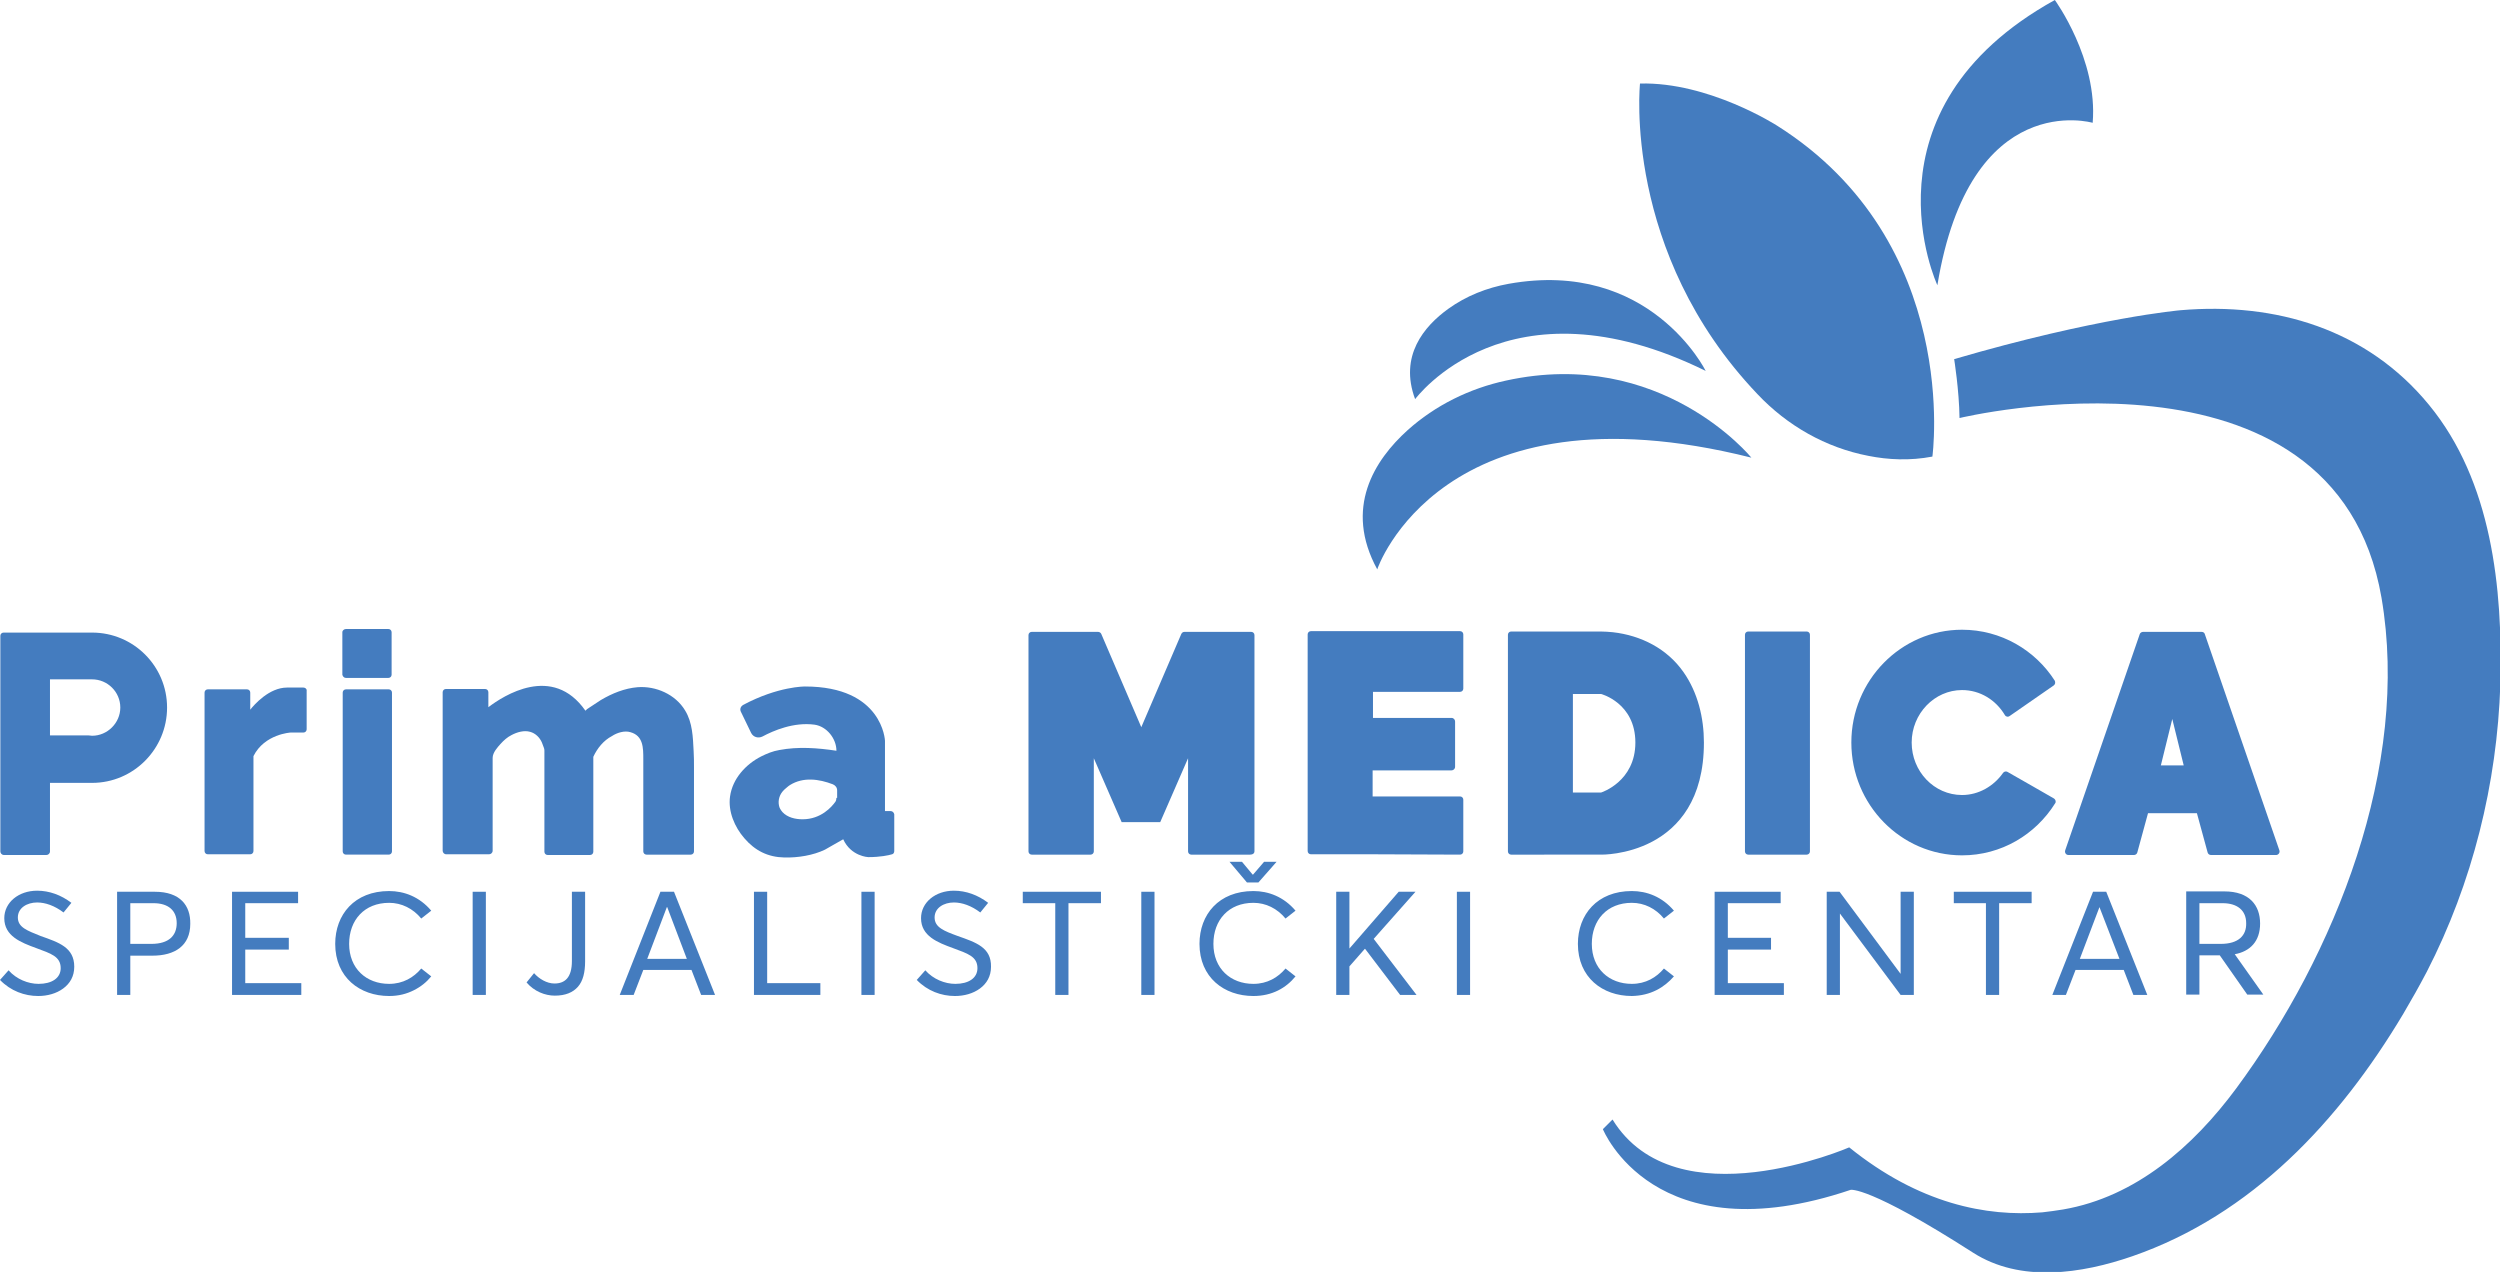 <svg xmlns="http://www.w3.org/2000/svg" xmlns:xlink="http://www.w3.org/1999/xlink" id="Layer_1" x="0px" y="0px" viewBox="0 0 700.3 356.3" style="enable-background:new 0 0 700.3 356.3;" xml:space="preserve"><style type="text/css">	.st0{fill:#447CBF;}</style><g>	<path class="st0" d="M680.4,113.4c-17.4-21.2-42.9-28.8-69.6-26.5c0,0-23.4,2-63.4,13.7c0,0,1.4,8.7,1.5,16.5  c0,0,105.1-25.4,118.2,50.3c8.1,47.2-12.9,99.9-40.7,137.5c-12,16.2-28.1,30.4-48.5,33.9c-1.9,0.3-3.9,0.6-5.8,0.8  c-15.7,1.3-34.5-2.4-54.1-18.2c0,0-48.5,21.1-66.3-7.8l-2.7,2.7c0,0,14.3,35.6,69.4,17c0,0,5-1.2,34.3,17.6  c13.3,8.5,30.4,5.9,44.6,1c33.5-11.6,58-37.9,75.9-67.9c2.3-3.9,4.5-7.8,6.6-11.8c12.8-24.9,19.7-52.7,20.6-80.6  C701.1,164.7,698,134.8,680.4,113.4z"></path>	<path class="st0" d="M633.1,258.7c0-5.1-3-9-10-9h-10.7v28.9h3.7v-11h5.7l7.7,11h4.5l-8-11.3l0,0  C630.3,266.5,633.1,263.7,633.1,258.7z M622.1,264.4h-6V253h6.5c4.1,0,6.6,2,6.6,5.6C629.3,262,627.1,264.4,622.1,264.4z"></path>	<path class="st0" d="M578.7,278.7l2.7-7h13.5l2.7,7h3.9L590,249.8h-3.7l-11.4,28.9H578.7z M588.1,254.1L588.1,254.1l5.6,14.5h-11.1  L588.1,254.1z"></path>	<path class="st0" d="M586.2,34.4C587.7,16.6,575.6,0,575.6,0c-55.8,30.9-32.9,79.9-32.9,79.9C551.8,24.4,586.2,34.4,586.2,34.4z"></path>	<path class="st0" d="M549.6,193.3c5.1,0,9.5,2.8,12,7c0.3,0.5,0.9,0.6,1.3,0.3l12.4-8.6c0.4-0.3,0.5-0.8,0.3-1.3  c-5.5-8.6-15.1-14.3-26-14.3c-17.1,0-31,14.2-31,31.6s13.9,31.6,31,31.6c11,0,20.6-5.8,26.1-14.6c0.3-0.4,0.1-1-0.3-1.3  c-2.7-1.6-8.6-4.9-13.1-7.5c-0.4-0.2-0.9-0.1-1.2,0.3c-2.6,3.7-6.8,6.2-11.5,6.2c-7.8,0-14.1-6.6-14.1-14.7  C535.5,199.9,541.9,193.3,549.6,193.3z"></path>	<polygon class="st0" points="560,278.7 560,253 569.1,253 569.1,249.8 547.3,249.8 547.3,253 556.3,253 556.3,278.7  "></polygon>	<path class="st0" d="M523.4,127.7c5.5,1.1,11.6,1.4,17.9,0.2c0,0,8.3-60-43.5-92.7c0,0-19.1-12.3-38.4-11.8c0,0-5,47.2,32.9,87  C500.6,119.2,511.4,125.4,523.4,127.7z"></path>	<polygon class="st0" points="532.4,272.8 515.3,249.8 511.7,249.8 511.7,278.7 515.4,278.7 515.4,255.9 515.4,255.9 532.4,278.7   536.1,278.7 536.1,249.8 532.4,249.8 532.4,272.8  "></polygon>	<path class="st0" d="M507,238.5v-60.7c0-0.5-0.4-0.9-0.9-0.9h-16.4c-0.5,0-0.9,0.4-0.9,0.9v60.7c0,0.5,0.4,0.9,0.9,0.9h16.4  C506.6,239.4,507,239,507,238.5z"></path>	<polygon class="st0" points="498.8,253 498.8,249.8 480.3,249.8 480.3,278.7 499.7,278.7 499.7,275.4 484,275.4 484,266 496.1,266   496.1,262.7 484,262.7 484,253  "></polygon>	<path class="st0" d="M477.3,208c0-6.9-1.7-14-5.7-19.7c-4.6-6.6-11.9-10.3-19.8-11.2c-1.1-0.1-2.3-0.2-3.4-0.2h-7.9H434h-10.7  c-0.5,0-0.9,0.4-0.9,0.9v60.7c0,0.5,0.4,0.9,0.9,0.9H434h6.6h7.9C448.4,239.4,477.3,240.1,477.3,208z M440.6,194.4h7.9  c0,0,9.6,2.5,9.6,13.6c0,11-9.6,14-9.6,14h-7.9V194.4z"></path>	<path class="st0" d="M468.9,273.5l-2.8-2.2c-2.1,2.5-5.1,4.3-9,4.3c-6.4,0-11.2-4.3-11.2-11.2c0-6.7,4.3-11.5,11.2-11.5  c3.5,0,6.7,1.6,9,4.4l2.8-2.2c-3.3-3.9-7.6-5.5-11.8-5.5c-9.7,0-15.1,6.6-15.1,14.8c0,9.4,6.9,14.6,15.1,14.6  C462.4,278.9,466.2,276.6,468.9,273.5z"></path>	<path class="st0" d="M490.6,128.2c0,0-25.3-31.1-68.7-21.6c-10.2,2.2-19.8,6.9-27.6,13.9c-9.3,8.4-17.9,21.8-8.5,39  C385.7,159.5,403.8,106.4,490.6,128.2z"></path>	<path class="st0" d="M477.8,103.9c0,0-15.6-31.5-55.2-24.4c-6.1,1.1-11.9,3.4-16.9,7c-6.8,4.9-13.8,13.2-9.3,25.3  C396.5,111.8,422.1,76.5,477.8,103.9z"></path>	<rect x="408.1" y="249.8" class="st0" width="3.7" height="28.9"></rect>	<polygon class="st0" points="396.5,249.8 391.8,249.8 378,265.7 378,265.7 378,249.8 374.3,249.8 374.3,278.7 378,278.7 378,270.7   382.3,265.8 382.4,265.8 392.2,278.7 396.8,278.7 384.8,263  "></polygon>	<path class="st0" d="M351.1,252.9c3.5,0,6.7,1.6,9,4.4l2.8-2.2c-3.3-3.9-7.6-5.5-11.8-5.5c-9.7,0-15.1,6.6-15.1,14.8  c0,9.4,6.9,14.6,15.1,14.6c5.3,0,9.2-2.3,11.8-5.5l-2.8-2.2c-2.1,2.5-5.1,4.3-9,4.3c-6.4,0-11.2-4.3-11.2-11.2  C339.9,257.7,344.2,252.9,351.1,252.9z"></path>	<polygon class="st0" points="350.9,245 347.9,241.4 344.4,241.4 349.3,247.2 352.5,247.2 357.6,241.4 354.1,241.4 351,245  "></polygon>	<path class="st0" d="M351.4,238.5v-54.3v-6.3c0-0.5-0.4-0.9-0.9-0.9h-18.7c-0.4,0-0.7,0.2-0.9,0.6l-11.2,26.1h0l-11.2-26.1  c-0.1-0.3-0.5-0.6-0.9-0.6H289c-0.5,0-0.9,0.4-0.9,0.9v6.3v54.3c0,0.5,0.4,0.9,0.9,0.9h16.5c0.5,0,0.9-0.4,0.9-0.9v-26.1l7.8,17.9  h10.8l7.8-17.9v26.1c0,0.5,0.4,0.9,0.9,0.9h16.5C351,239.4,351.4,239,351.4,238.5z"></path>	<rect x="319.7" y="249.8" class="st0" width="3.7" height="28.9"></rect>	<polygon class="st0" points="286.5,253 295.6,253 295.6,278.7 299.3,278.7 299.3,253 308.4,253 308.4,249.8 286.5,249.8  "></polygon>	<path class="st0" d="M268.3,262.2c-3.8-1.4-6.5-2.4-6.5-5.2c0-2.7,2.6-4.2,5.4-4.2c2.3,0,4.9,0.9,7.4,2.8l2.2-2.7  c-2.9-2.2-6.2-3.4-9.6-3.4c-5.2,0-9.2,3.3-9.2,7.7c0,5,4.6,6.8,9,8.4c4,1.5,6.8,2.3,6.8,5.6c0,2.8-2.5,4.4-6.2,4.4  c-2.9,0-6.2-1.3-8.4-3.8l-2.4,2.7c3,3.1,6.9,4.5,10.7,4.5c2.6,0,5.1-0.7,7-2.1c1.9-1.4,3.1-3.4,3.1-6.1  C277.7,265.4,273.4,264,268.3,262.2z"></path>	<path class="st0" d="M249.5,227.2h-1.6v-19.7c0,0-0.6-15.2-22.4-15.2c0,0-7.5-0.1-17.4,5.2c-0.6,0.4-0.9,1.1-0.6,1.8l2.9,6  c0.6,1.2,2,1.6,3.2,1c3-1.6,8.7-4.1,14.6-3.3c3.4,0.5,6.1,3.9,6.1,7.3v0c-5.3-0.8-10.7-1.2-16-0.2c-1.8,0.3-3.5,1-5.1,1.8  c-4.3,2.2-8,6.2-8.7,11.2c-0.6,4.2,1.3,8.6,4,11.7c3,3.5,6.6,5.3,11.2,5.4c3.8,0.1,8.1-0.6,11.4-2.2c0.2-0.1,1.1-0.6,2.1-1.2l3-1.7  c2.2,4.8,7,5,7,5c3.4,0,5.7-0.5,6.7-0.8c0.4-0.1,0.6-0.5,0.6-0.9v-10.3C250.4,227.6,250,227.2,249.5,227.2z M234.3,223.5  c0,0.4-0.1,0.8-0.3,1.1c-1,1.4-4,4.9-9.2,4.9c-2,0-4.2-0.5-5.6-2c-0.5-0.6-0.9-1.2-1-1.9c-0.3-1.5,0.2-3.1,1.3-4.2  c0.1-0.1,0.2-0.2,0.3-0.3c0.5-0.4,1-0.9,1.5-1.2c3.7-2.3,8.1-1.7,12-0.2c0.7,0.3,1.2,0.9,1.2,1.7V223.5z"></path>	<rect x="241.3" y="249.8" class="st0" width="3.7" height="28.9"></rect>	<polygon class="st0" points="214.9,249.8 211.2,249.8 211.2,278.7 229.8,278.7 229.8,275.4 214.9,275.4  "></polygon>	<path class="st0" d="M185,249.8l-11.4,28.9h3.9l2.7-7h13.5l2.7,7h3.9l-11.5-28.9L185,249.8L185,249.8z M181.3,268.6l5.5-14.5h0.1  l5.5,14.5H181.3z"></path>	<path class="st0" d="M176.6,205.1c3.6,1,3.6,4.4,3.6,7.5c0,2.7,0,5.4,0,8.1c0,5.5,0,11,0,16.5v1.3c0,0.5,0.4,0.9,0.9,0.9h12.4  c0.5,0,0.9-0.4,0.9-0.9V215c0-1.5,0-3.1-0.1-4.6c-0.2-3.9-0.3-8-2.4-11.4c-2.7-4.5-8.2-6.9-13.3-6.5c-3.6,0.3-7.1,1.7-10.3,3.6  c-0.2,0.1-2.6,1.7-3.8,2.5c-0.1,0-0.1,0.1-0.1,0.1c-0.3,0.2-0.4,0.4-0.4,0.4c-9.2-13.2-23-4.2-27.2-1v-4.2c0-0.5-0.4-0.9-0.9-0.9  h-11c-0.5,0-0.9,0.4-0.9,0.9v9.5v8.3v26.6c0,0.5,0.4,1,1,1H137c0.5,0,1-0.4,1-1v-6.1c0-4.2,0-8.5,0-12.7c0-0.1,0-0.3,0-0.4v-6.8v0  c0-1.5,1.4-3,2.2-3.9c0.9-1,1.9-1.9,3.1-2.5c1.5-0.8,3.5-1.4,5.2-0.9c1.5,0.4,2.7,1.6,3.3,3c0.2,0.5,0.4,1,0.6,1.6  c0.1,0.3,0.1,0.5,0.1,0.8c0,0.5,0,0.9,0,1.4c0,0.9,0,1.8,0,2.7c0,1.2,0,2.4,0,3.6c0,1.4,0,2.7,0,4.1c0,1.4,0,2.9,0,4.3  c0,1.4,0,2.8,0,4.2c0,1.2,0,2.5,0,3.7c0,0.5,0,0.9,0,1.4c0,0.1,0,0.1,0,0.2c0,0.4,0,0.9,0,1.3c0,0.1,0,0.2,0,0.2c0,0.4,0,0.8,0,1.1  c0,0.5,0.4,0.9,0.9,0.9h11.9c0.5,0,0.9-0.4,0.9-0.9v-26.6c1.1-2.4,2.9-4.6,5.2-5.8C172.9,205.2,175,204.6,176.6,205.1z"></path>	<path class="st0" d="M160.2,269.2c0,4.7-2,6.3-4.9,6.3c-2.1,0-4.3-1.3-5.7-2.9l-2.1,2.6c2.1,2.5,5.2,3.7,7.9,3.7  c3,0,5.1-0.9,6.5-2.5c1.4-1.6,2-4,2-7.1v-19.5h-3.7L160.2,269.2L160.2,269.2z"></path>	<rect x="132.4" y="249.8" class="st0" width="3.7" height="28.9"></rect>	<path class="st0" d="M109,252.9c3.5,0,6.7,1.6,9,4.4l2.8-2.2c-3.3-3.9-7.6-5.5-11.8-5.5c-9.7,0-15.1,6.6-15.1,14.8  c0,9.4,6.9,14.6,15.1,14.6c2.7,0,4.9-0.6,6.9-1.6c2-1,3.6-2.3,4.9-3.9l-2.8-2.2c-2.1,2.5-5.1,4.3-9,4.3c-6.4,0-11.2-4.3-11.2-11.2  C97.8,257.7,102.1,252.9,109,252.9z"></path>	<path class="st0" d="M96.9,239.4h12c0.5,0,0.9-0.4,0.9-0.9V194c0-0.5-0.4-0.9-0.9-0.9H96.9c-0.5,0-0.9,0.4-0.9,0.9v44.5  C96,239,96.4,239.4,96.9,239.4z"></path>	<path class="st0" d="M96.9,189.9h11.9c0.5,0,0.9-0.4,0.9-0.9v-11.9c0-0.5-0.4-0.9-0.9-0.9H96.9c-0.5,0-1,0.4-1,0.9V189  C96,189.5,96.4,189.9,96.9,189.9z"></path>	<path class="st0" d="M85,192.6h-4.6c-5,0-9.2,4.8-10.3,6.2V194c0-0.5-0.4-0.9-0.9-0.9H58.2c-0.5,0-0.9,0.4-0.9,0.9v15.6v2.2v26.6  c0,0.5,0.4,0.9,0.9,0.9h11.9c0.5,0,0.9-0.4,0.9-0.9v-26.6c3.1-6.2,10.4-6.6,10.4-6.6H85c0.5,0,0.9-0.4,0.9-0.9v-10.8  C86,193,85.5,192.6,85,192.6z"></path>	<polygon class="st0" points="68.7,266 80.9,266 80.9,262.7 68.7,262.7 68.7,253 83.5,253 83.5,249.8 65,249.8 65,278.7 84.4,278.7   84.4,275.4 68.7,275.4  "></polygon>	<path class="st0" d="M43.4,249.8H32.8v28.9h3.7v-11h6.2c6.3,0,10.6-2.8,10.6-8.9C53.4,253.6,50.4,249.8,43.4,249.8z M42.4,264.4  h-5.9V253H43c4.1,0,6.5,2,6.5,5.6C49.5,262,47.4,264.4,42.4,264.4z"></path>	<path class="st0" d="M46.8,198.2c0-11.6-9.4-21-21-21v0H14h-13c-0.5,0-0.9,0.4-0.9,0.9v12.2V206v13.3v19.2c0,0.5,0.4,1,1,1H13  c0.5,0,1-0.4,1-1v-19.2h11.8v0C37.4,219.3,46.8,209.8,46.8,198.2z M25.8,206.1L25.8,206.1l-1-0.1H14v-15.7h11.6h0.2v0  c4.3,0,7.9,3.5,7.9,7.9C33.7,202.5,30.1,206.1,25.8,206.1z"></path>	<path class="st0" d="M11.4,262.2C7.7,260.7,5,259.8,5,257c0-2.7,2.6-4.2,5.4-4.2c2.3,0,4.9,0.9,7.4,2.8l2.2-2.7  c-2.9-2.2-6.2-3.4-9.6-3.4c-5.2,0-9.2,3.3-9.2,7.7c0,5,4.6,6.8,9,8.4c4,1.5,6.8,2.3,6.8,5.6c0,2.8-2.5,4.4-6.2,4.4  c-2.9,0-6.2-1.3-8.4-3.8L0,274.5c3,3.1,6.9,4.5,10.7,4.5c2.6,0,5.1-0.7,7-2.1c1.9-1.4,3.1-3.4,3.1-6.1  C20.8,265.4,16.5,264,11.4,262.2z"></path>	<path class="st0" d="M409,239.4c0.5,0,0.9-0.4,0.9-0.9V224c0-0.5-0.4-0.9-0.9-0.9h-24.5v-7.3h22.1c0.5,0,1-0.4,1-1v-12.7  c0-0.5-0.4-1-1-1h-10.9h-11.1v-1.1v-6.2h11.1H409c0.5,0,0.9-0.4,0.9-0.9v-15.2c0-0.5-0.4-0.9-0.9-0.9h-24.5h-15h-2.3  c-0.5,0-0.9,0.4-0.9,0.9v60.7c0,0.5,0.4,0.9,0.9,0.9h2.3h15L409,239.4L409,239.4z"></path>	<path class="st0" d="M638.5,238.2l-20.9-60.6c-0.1-0.4-0.5-0.6-0.9-0.6h-8.2h-8.2c-0.4,0-0.8,0.3-0.9,0.6l-20.9,60.6  c-0.2,0.6,0.2,1.3,0.9,1.3h18.4c0.4,0,0.8-0.3,0.9-0.7l3-11h13.7l3,11c0.1,0.4,0.5,0.7,0.9,0.7h18.4  C638.3,239.4,638.7,238.8,638.5,238.2z M611.7,214.4h-6.4h0l3.2-13L611.7,214.4L611.7,214.4L611.7,214.4z"></path></g></svg>